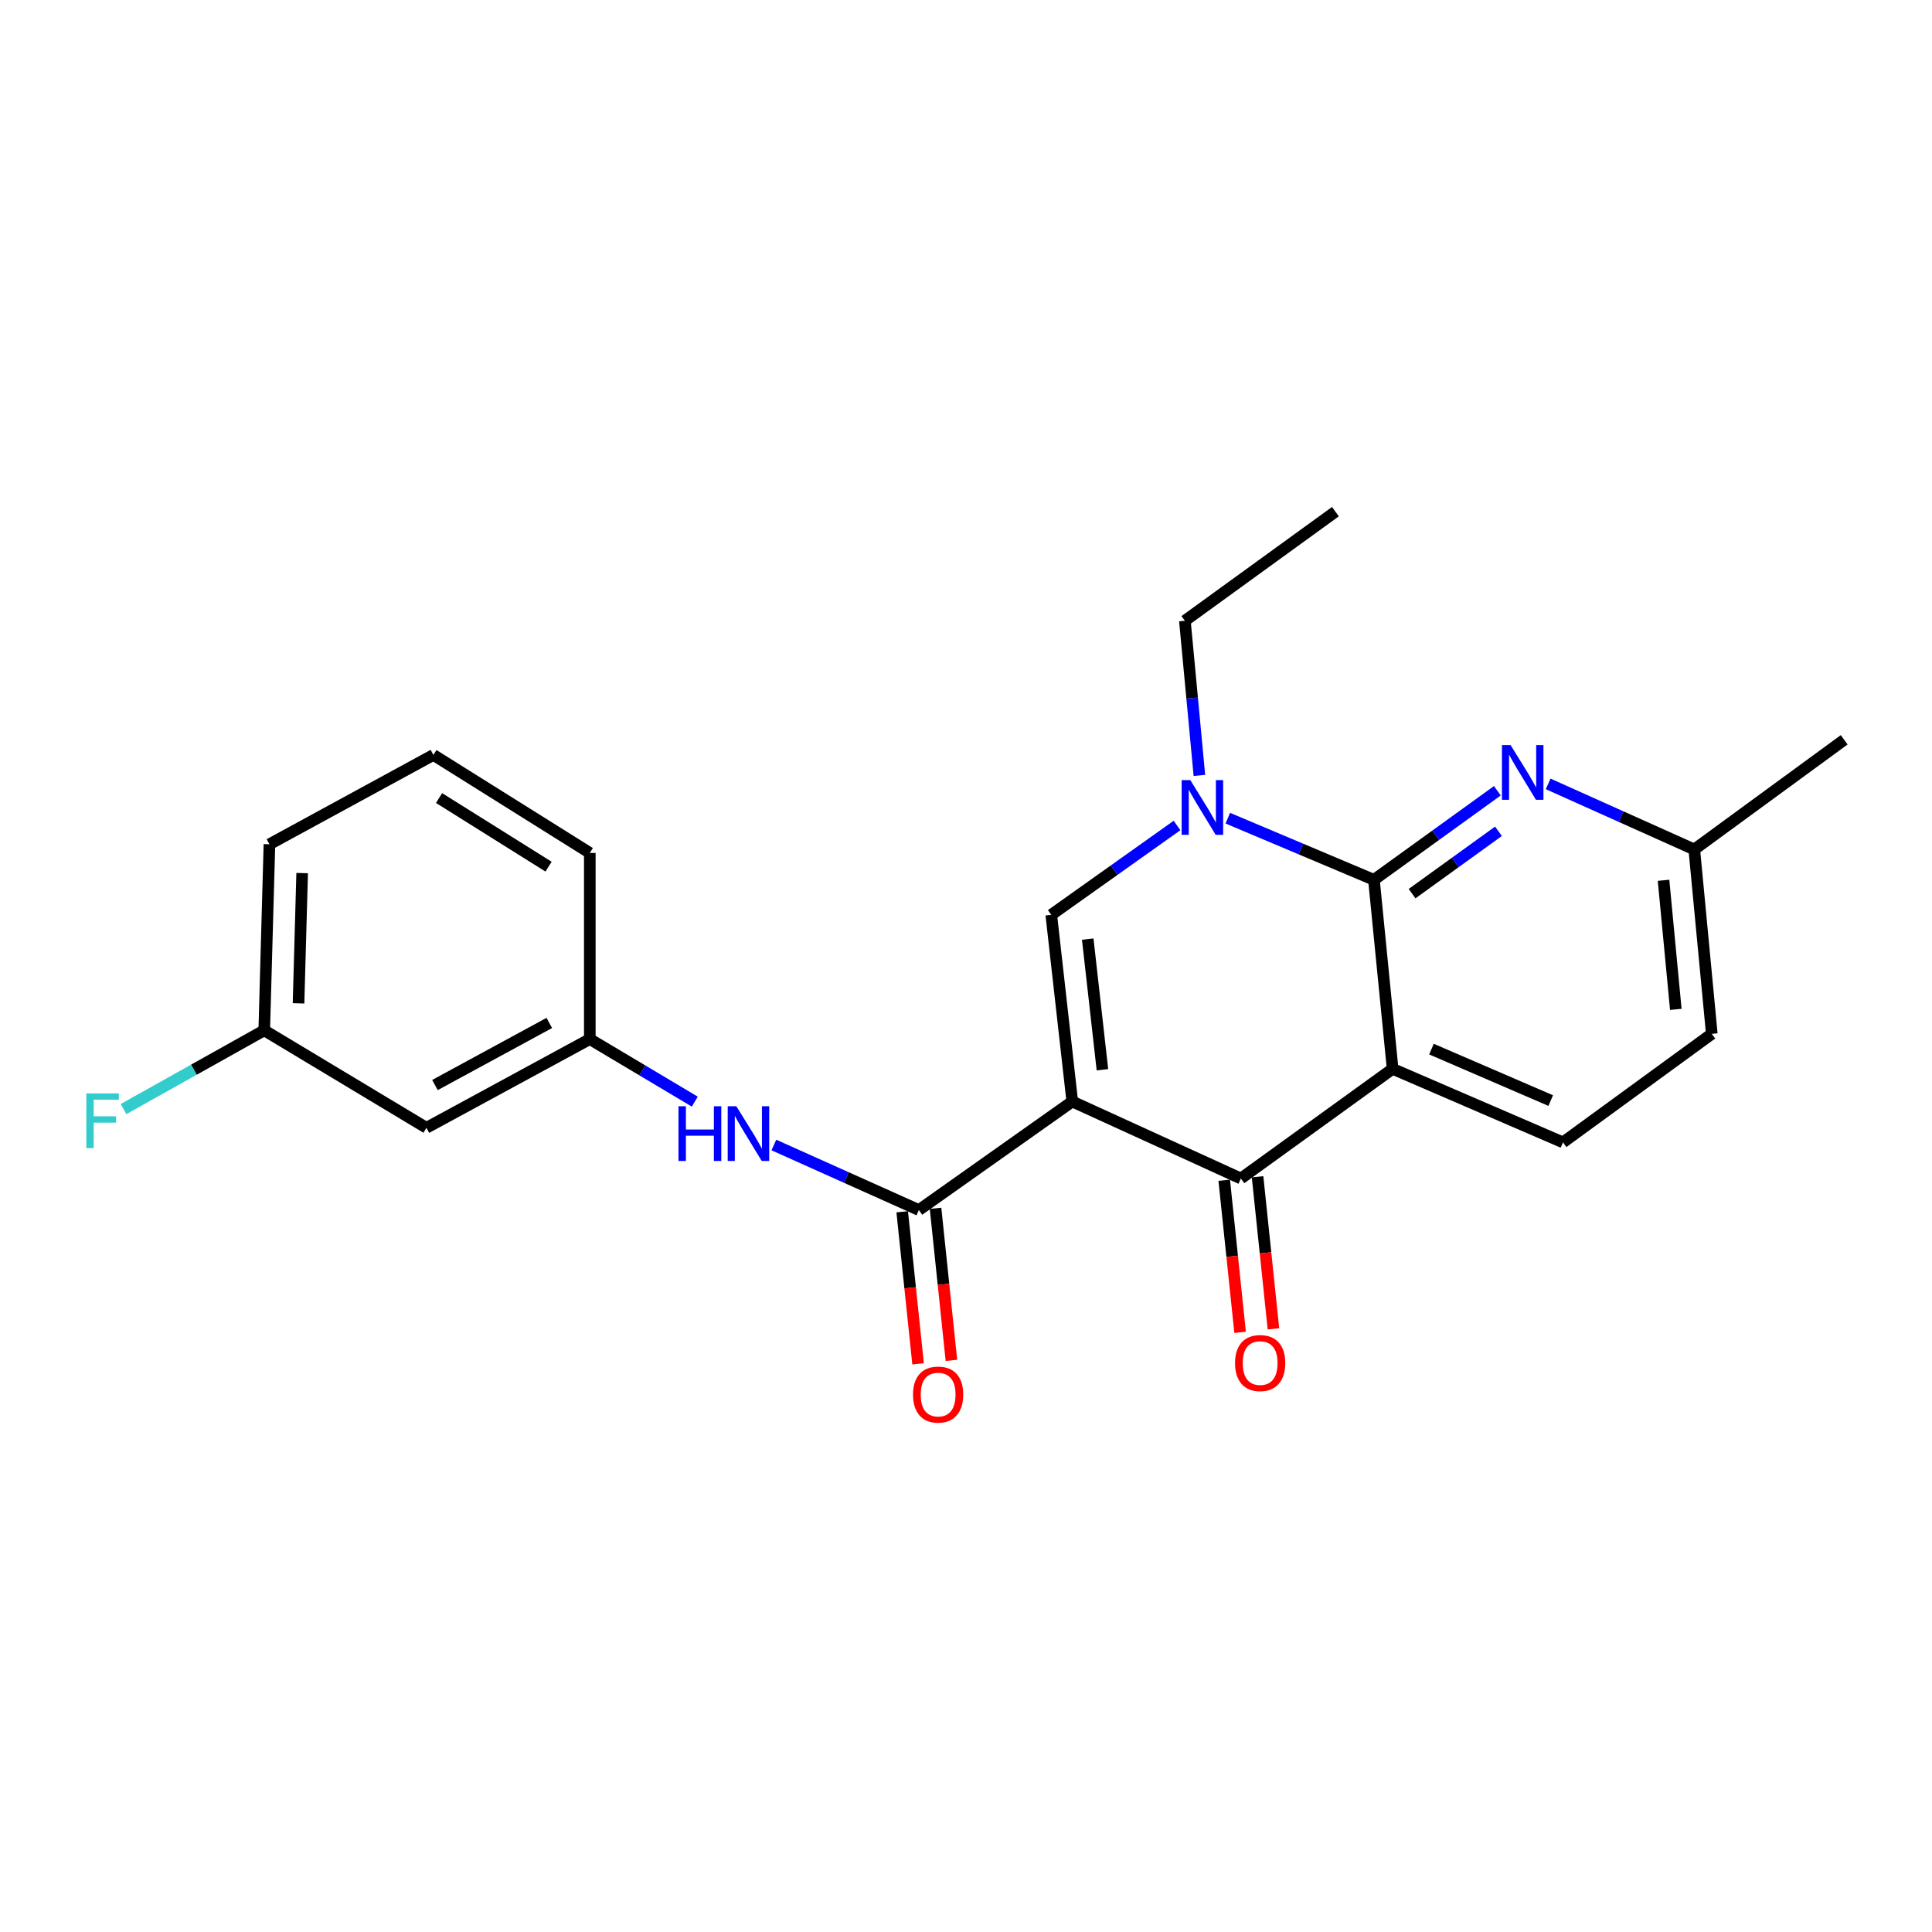<?xml version='1.0' encoding='iso-8859-1'?>
<svg version='1.1' baseProfile='full'
              xmlns='http://www.w3.org/2000/svg'
                      xmlns:rdkit='http://www.rdkit.org/xml'
                      xmlns:xlink='http://www.w3.org/1999/xlink'
                  xml:space='preserve'
width='1000px' height='1000px' viewBox='0 0 1000 1000'>
<!-- END OF HEADER -->
<rect style='opacity:1.0;fill:#FFFFFF;stroke:none' width='1000' height='1000' x='0' y='0'> </rect>
<path class='bond-2' d='M 555.008,570.14 L 642.285,609.995' style='fill:none;fill-rule:evenodd;stroke:#000000;stroke-width:6px;stroke-linecap:butt;stroke-linejoin:miter;stroke-opacity:1' />
<path class='bond-3' d='M 555.008,570.14 L 544.135,473.513' style='fill:none;fill-rule:evenodd;stroke:#000000;stroke-width:6px;stroke-linecap:butt;stroke-linejoin:miter;stroke-opacity:1' />
<path class='bond-3' d='M 570.618,553.706 L 563.007,486.067' style='fill:none;fill-rule:evenodd;stroke:#000000;stroke-width:6px;stroke-linecap:butt;stroke-linejoin:miter;stroke-opacity:1' />
<path class='bond-5' d='M 555.008,570.14 L 475.605,626.313' style='fill:none;fill-rule:evenodd;stroke:#000000;stroke-width:6px;stroke-linecap:butt;stroke-linejoin:miter;stroke-opacity:1' />
<path class='bond-0' d='M 720.82,553.234 L 642.285,609.995' style='fill:none;fill-rule:evenodd;stroke:#000000;stroke-width:6px;stroke-linecap:butt;stroke-linejoin:miter;stroke-opacity:1' />
<path class='bond-8' d='M 720.82,553.234 L 808.994,591.296' style='fill:none;fill-rule:evenodd;stroke:#000000;stroke-width:6px;stroke-linecap:butt;stroke-linejoin:miter;stroke-opacity:1' />
<path class='bond-8' d='M 740.922,543.014 L 802.644,569.658' style='fill:none;fill-rule:evenodd;stroke:#000000;stroke-width:6px;stroke-linecap:butt;stroke-linejoin:miter;stroke-opacity:1' />
<path class='bond-23' d='M 720.82,553.234 L 711.152,455.402' style='fill:none;fill-rule:evenodd;stroke:#000000;stroke-width:6px;stroke-linecap:butt;stroke-linejoin:miter;stroke-opacity:1' />
<path class='bond-1' d='M 711.152,455.402 L 673.332,439.444' style='fill:none;fill-rule:evenodd;stroke:#000000;stroke-width:6px;stroke-linecap:butt;stroke-linejoin:miter;stroke-opacity:1' />
<path class='bond-1' d='M 673.332,439.444 L 635.511,423.485' style='fill:none;fill-rule:evenodd;stroke:#0000FF;stroke-width:6px;stroke-linecap:butt;stroke-linejoin:miter;stroke-opacity:1' />
<path class='bond-6' d='M 711.152,455.402 L 743.092,432.347' style='fill:none;fill-rule:evenodd;stroke:#000000;stroke-width:6px;stroke-linecap:butt;stroke-linejoin:miter;stroke-opacity:1' />
<path class='bond-6' d='M 743.092,432.347 L 775.031,409.292' style='fill:none;fill-rule:evenodd;stroke:#0000FF;stroke-width:6px;stroke-linecap:butt;stroke-linejoin:miter;stroke-opacity:1' />
<path class='bond-6' d='M 730.889,462.553 L 753.246,446.415' style='fill:none;fill-rule:evenodd;stroke:#000000;stroke-width:6px;stroke-linecap:butt;stroke-linejoin:miter;stroke-opacity:1' />
<path class='bond-6' d='M 753.246,446.415 L 775.604,430.276' style='fill:none;fill-rule:evenodd;stroke:#0000FF;stroke-width:6px;stroke-linecap:butt;stroke-linejoin:miter;stroke-opacity:1' />
<path class='bond-9' d='M 633.657,610.896 L 637.767,650.257' style='fill:none;fill-rule:evenodd;stroke:#000000;stroke-width:6px;stroke-linecap:butt;stroke-linejoin:miter;stroke-opacity:1' />
<path class='bond-9' d='M 637.767,650.257 L 641.878,689.618' style='fill:none;fill-rule:evenodd;stroke:#FF0000;stroke-width:6px;stroke-linecap:butt;stroke-linejoin:miter;stroke-opacity:1' />
<path class='bond-9' d='M 650.913,609.094 L 655.023,648.455' style='fill:none;fill-rule:evenodd;stroke:#000000;stroke-width:6px;stroke-linecap:butt;stroke-linejoin:miter;stroke-opacity:1' />
<path class='bond-9' d='M 655.023,648.455 L 659.133,687.816' style='fill:none;fill-rule:evenodd;stroke:#FF0000;stroke-width:6px;stroke-linecap:butt;stroke-linejoin:miter;stroke-opacity:1' />
<path class='bond-4' d='M 544.135,473.513 L 576.679,450.392' style='fill:none;fill-rule:evenodd;stroke:#000000;stroke-width:6px;stroke-linecap:butt;stroke-linejoin:miter;stroke-opacity:1' />
<path class='bond-4' d='M 576.679,450.392 L 609.223,427.272' style='fill:none;fill-rule:evenodd;stroke:#0000FF;stroke-width:6px;stroke-linecap:butt;stroke-linejoin:miter;stroke-opacity:1' />
<path class='bond-16' d='M 620.805,401.351 L 617.049,361.331' style='fill:none;fill-rule:evenodd;stroke:#0000FF;stroke-width:6px;stroke-linecap:butt;stroke-linejoin:miter;stroke-opacity:1' />
<path class='bond-16' d='M 617.049,361.331 L 613.292,321.311' style='fill:none;fill-rule:evenodd;stroke:#000000;stroke-width:6px;stroke-linecap:butt;stroke-linejoin:miter;stroke-opacity:1' />
<path class='bond-7' d='M 475.605,626.313 L 438.082,609.485' style='fill:none;fill-rule:evenodd;stroke:#000000;stroke-width:6px;stroke-linecap:butt;stroke-linejoin:miter;stroke-opacity:1' />
<path class='bond-7' d='M 438.082,609.485 L 400.559,592.657' style='fill:none;fill-rule:evenodd;stroke:#0000FF;stroke-width:6px;stroke-linecap:butt;stroke-linejoin:miter;stroke-opacity:1' />
<path class='bond-10' d='M 466.978,627.214 L 471.088,666.571' style='fill:none;fill-rule:evenodd;stroke:#000000;stroke-width:6px;stroke-linecap:butt;stroke-linejoin:miter;stroke-opacity:1' />
<path class='bond-10' d='M 471.088,666.571 L 475.198,705.927' style='fill:none;fill-rule:evenodd;stroke:#FF0000;stroke-width:6px;stroke-linecap:butt;stroke-linejoin:miter;stroke-opacity:1' />
<path class='bond-10' d='M 484.233,625.412 L 488.343,664.768' style='fill:none;fill-rule:evenodd;stroke:#000000;stroke-width:6px;stroke-linecap:butt;stroke-linejoin:miter;stroke-opacity:1' />
<path class='bond-10' d='M 488.343,664.768 L 492.453,704.125' style='fill:none;fill-rule:evenodd;stroke:#FF0000;stroke-width:6px;stroke-linecap:butt;stroke-linejoin:miter;stroke-opacity:1' />
<path class='bond-13' d='M 801.319,405.738 L 839.137,422.71' style='fill:none;fill-rule:evenodd;stroke:#0000FF;stroke-width:6px;stroke-linecap:butt;stroke-linejoin:miter;stroke-opacity:1' />
<path class='bond-13' d='M 839.137,422.71 L 876.955,439.682' style='fill:none;fill-rule:evenodd;stroke:#000000;stroke-width:6px;stroke-linecap:butt;stroke-linejoin:miter;stroke-opacity:1' />
<path class='bond-11' d='M 359.624,570.207 L 332.453,554.019' style='fill:none;fill-rule:evenodd;stroke:#0000FF;stroke-width:6px;stroke-linecap:butt;stroke-linejoin:miter;stroke-opacity:1' />
<path class='bond-11' d='M 332.453,554.019 L 305.282,537.831' style='fill:none;fill-rule:evenodd;stroke:#000000;stroke-width:6px;stroke-linecap:butt;stroke-linejoin:miter;stroke-opacity:1' />
<path class='bond-14' d='M 808.994,591.296 L 886.025,535.123' style='fill:none;fill-rule:evenodd;stroke:#000000;stroke-width:6px;stroke-linecap:butt;stroke-linejoin:miter;stroke-opacity:1' />
<path class='bond-12' d='M 305.282,537.831 L 220.723,583.749' style='fill:none;fill-rule:evenodd;stroke:#000000;stroke-width:6px;stroke-linecap:butt;stroke-linejoin:miter;stroke-opacity:1' />
<path class='bond-12' d='M 284.319,529.472 L 225.128,561.615' style='fill:none;fill-rule:evenodd;stroke:#000000;stroke-width:6px;stroke-linecap:butt;stroke-linejoin:miter;stroke-opacity:1' />
<path class='bond-19' d='M 305.282,537.831 L 305.282,441.484' style='fill:none;fill-rule:evenodd;stroke:#000000;stroke-width:6px;stroke-linecap:butt;stroke-linejoin:miter;stroke-opacity:1' />
<path class='bond-15' d='M 220.723,583.749 L 136.771,533.291' style='fill:none;fill-rule:evenodd;stroke:#000000;stroke-width:6px;stroke-linecap:butt;stroke-linejoin:miter;stroke-opacity:1' />
<path class='bond-21' d='M 876.955,439.682 L 954.545,382.92' style='fill:none;fill-rule:evenodd;stroke:#000000;stroke-width:6px;stroke-linecap:butt;stroke-linejoin:miter;stroke-opacity:1' />
<path class='bond-24' d='M 876.955,439.682 L 886.025,535.123' style='fill:none;fill-rule:evenodd;stroke:#000000;stroke-width:6px;stroke-linecap:butt;stroke-linejoin:miter;stroke-opacity:1' />
<path class='bond-24' d='M 861.044,455.639 L 867.393,522.448' style='fill:none;fill-rule:evenodd;stroke:#000000;stroke-width:6px;stroke-linecap:butt;stroke-linejoin:miter;stroke-opacity:1' />
<path class='bond-17' d='M 136.771,533.291 L 100.348,553.677' style='fill:none;fill-rule:evenodd;stroke:#000000;stroke-width:6px;stroke-linecap:butt;stroke-linejoin:miter;stroke-opacity:1' />
<path class='bond-17' d='M 100.348,553.677 L 63.925,574.062' style='fill:none;fill-rule:evenodd;stroke:#33CCCC;stroke-width:6px;stroke-linecap:butt;stroke-linejoin:miter;stroke-opacity:1' />
<path class='bond-25' d='M 136.771,533.291 L 139.46,436.983' style='fill:none;fill-rule:evenodd;stroke:#000000;stroke-width:6px;stroke-linecap:butt;stroke-linejoin:miter;stroke-opacity:1' />
<path class='bond-25' d='M 154.517,519.329 L 156.4,451.913' style='fill:none;fill-rule:evenodd;stroke:#000000;stroke-width:6px;stroke-linecap:butt;stroke-linejoin:miter;stroke-opacity:1' />
<path class='bond-22' d='M 613.292,321.311 L 691.21,264.838' style='fill:none;fill-rule:evenodd;stroke:#000000;stroke-width:6px;stroke-linecap:butt;stroke-linejoin:miter;stroke-opacity:1' />
<path class='bond-18' d='M 224.328,390.756 L 305.282,441.484' style='fill:none;fill-rule:evenodd;stroke:#000000;stroke-width:6px;stroke-linecap:butt;stroke-linejoin:miter;stroke-opacity:1' />
<path class='bond-18' d='M 227.259,413.067 L 283.927,448.576' style='fill:none;fill-rule:evenodd;stroke:#000000;stroke-width:6px;stroke-linecap:butt;stroke-linejoin:miter;stroke-opacity:1' />
<path class='bond-20' d='M 224.328,390.756 L 139.46,436.983' style='fill:none;fill-rule:evenodd;stroke:#000000;stroke-width:6px;stroke-linecap:butt;stroke-linejoin:miter;stroke-opacity:1' />
<path  class='atom-5' d='M 616.102 403.777
L 625.382 418.777
Q 626.302 420.257, 627.782 422.937
Q 629.262 425.617, 629.342 425.777
L 629.342 403.777
L 633.102 403.777
L 633.102 432.097
L 629.222 432.097
L 619.262 415.697
Q 618.102 413.777, 616.862 411.577
Q 615.662 409.377, 615.302 408.697
L 615.302 432.097
L 611.622 432.097
L 611.622 403.777
L 616.102 403.777
' fill='#0000FF'/>
<path  class='atom-7' d='M 781.885 385.666
L 791.165 400.666
Q 792.085 402.146, 793.565 404.826
Q 795.045 407.506, 795.125 407.666
L 795.125 385.666
L 798.885 385.666
L 798.885 413.986
L 795.005 413.986
L 785.045 397.586
Q 783.885 395.666, 782.645 393.466
Q 781.445 391.266, 781.085 390.586
L 781.085 413.986
L 777.405 413.986
L 777.405 385.666
L 781.885 385.666
' fill='#0000FF'/>
<path  class='atom-8' d='M 351.183 572.597
L 355.023 572.597
L 355.023 584.637
L 369.503 584.637
L 369.503 572.597
L 373.343 572.597
L 373.343 600.917
L 369.503 600.917
L 369.503 587.837
L 355.023 587.837
L 355.023 600.917
L 351.183 600.917
L 351.183 572.597
' fill='#0000FF'/>
<path  class='atom-8' d='M 381.143 572.597
L 390.423 587.597
Q 391.343 589.077, 392.823 591.757
Q 394.303 594.437, 394.383 594.597
L 394.383 572.597
L 398.143 572.597
L 398.143 600.917
L 394.263 600.917
L 384.303 584.517
Q 383.143 582.597, 381.903 580.397
Q 380.703 578.197, 380.343 577.517
L 380.343 600.917
L 376.663 600.917
L 376.663 572.597
L 381.143 572.597
' fill='#0000FF'/>
<path  class='atom-10' d='M 639.251 705.516
Q 639.251 698.716, 642.611 694.916
Q 645.971 691.116, 652.251 691.116
Q 658.531 691.116, 661.891 694.916
Q 665.251 698.716, 665.251 705.516
Q 665.251 712.396, 661.851 716.316
Q 658.451 720.196, 652.251 720.196
Q 646.011 720.196, 642.611 716.316
Q 639.251 712.436, 639.251 705.516
M 652.251 716.996
Q 656.571 716.996, 658.891 714.116
Q 661.251 711.196, 661.251 705.516
Q 661.251 699.956, 658.891 697.156
Q 656.571 694.316, 652.251 694.316
Q 647.931 694.316, 645.571 697.116
Q 643.251 699.916, 643.251 705.516
Q 643.251 711.236, 645.571 714.116
Q 647.931 716.996, 652.251 716.996
' fill='#FF0000'/>
<path  class='atom-11' d='M 472.572 721.825
Q 472.572 715.025, 475.932 711.225
Q 479.292 707.425, 485.572 707.425
Q 491.852 707.425, 495.212 711.225
Q 498.572 715.025, 498.572 721.825
Q 498.572 728.705, 495.172 732.625
Q 491.772 736.505, 485.572 736.505
Q 479.332 736.505, 475.932 732.625
Q 472.572 728.745, 472.572 721.825
M 485.572 733.305
Q 489.892 733.305, 492.212 730.425
Q 494.572 727.505, 494.572 721.825
Q 494.572 716.265, 492.212 713.465
Q 489.892 710.625, 485.572 710.625
Q 481.252 710.625, 478.892 713.425
Q 476.572 716.225, 476.572 721.825
Q 476.572 727.545, 478.892 730.425
Q 481.252 733.305, 485.572 733.305
' fill='#FF0000'/>
<path  class='atom-18' d='M 44.689 565.956
L 61.529 565.956
L 61.529 569.196
L 48.489 569.196
L 48.489 577.796
L 60.089 577.796
L 60.089 581.076
L 48.489 581.076
L 48.489 594.276
L 44.689 594.276
L 44.689 565.956
' fill='#33CCCC'/>
</svg>
